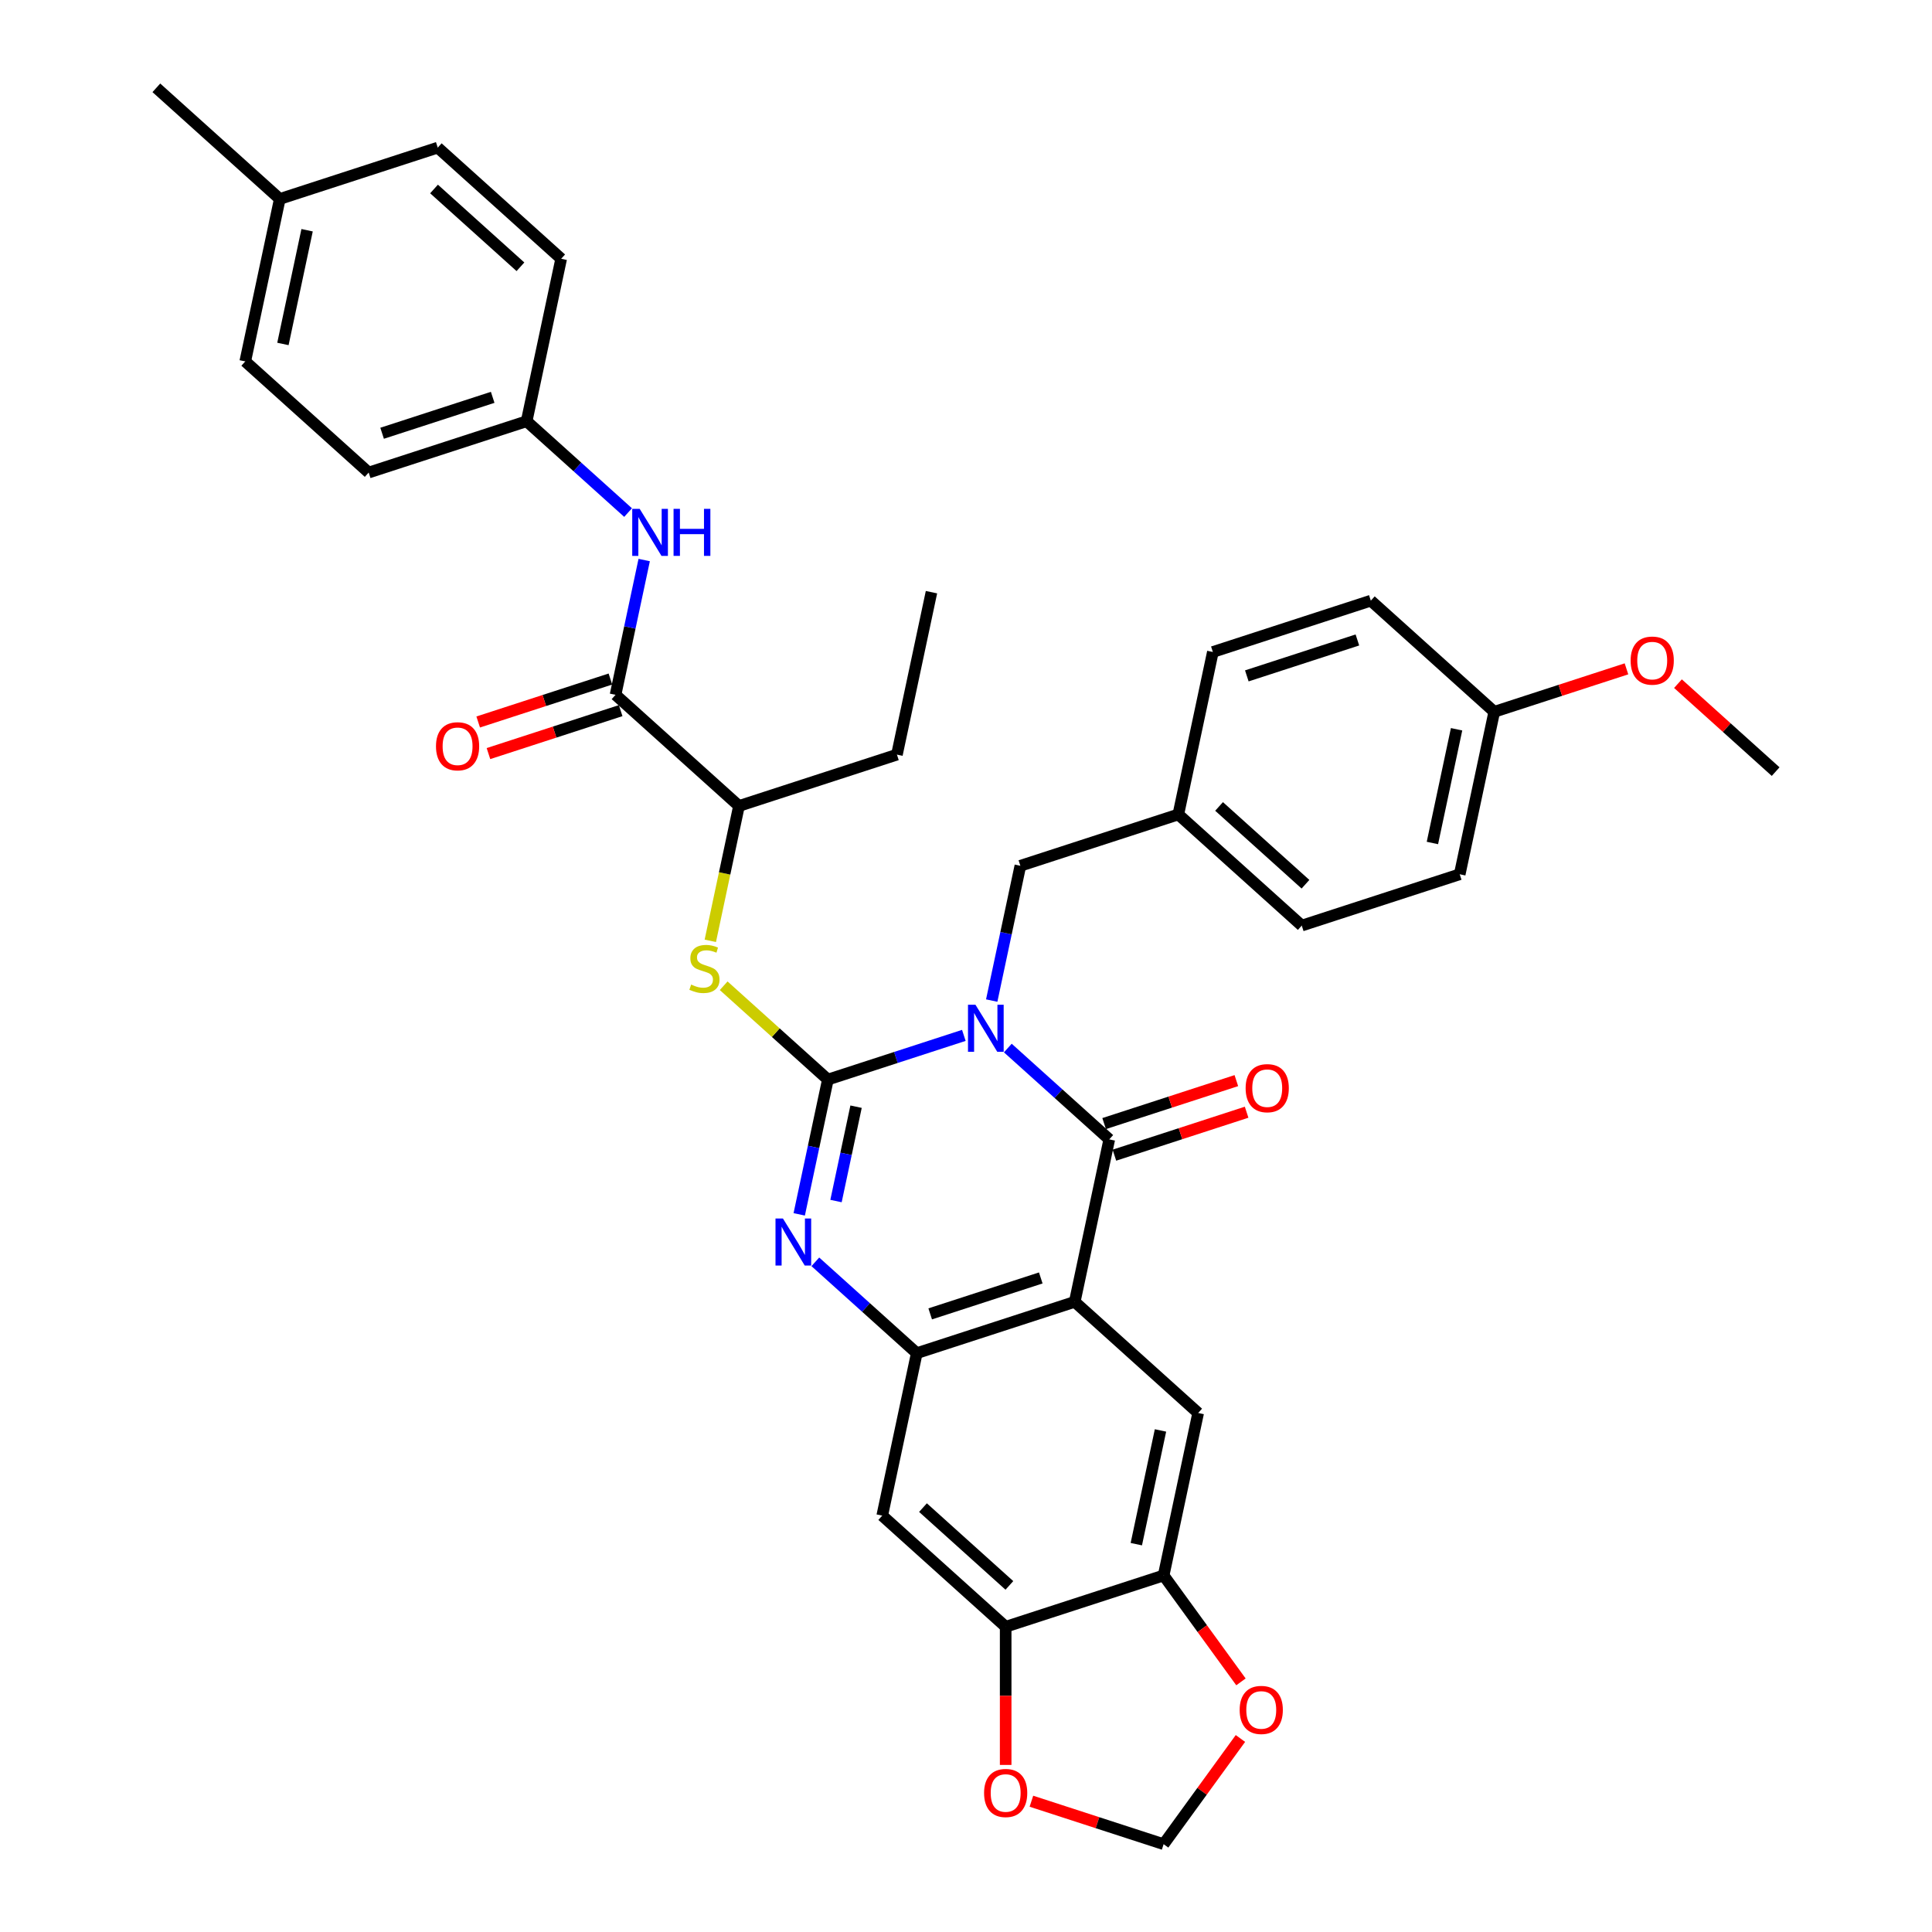 <?xml version='1.0' encoding='iso-8859-1'?>
<svg version='1.1' baseProfile='full'
              xmlns='http://www.w3.org/2000/svg'
                      xmlns:rdkit='http://www.rdkit.org/xml'
                      xmlns:xlink='http://www.w3.org/1999/xlink'
                  xml:space='preserve'
width='1000px' height='1000px' viewBox='0 0 1000 1000'>
<!-- END OF HEADER -->
<rect style='opacity:1.0;fill:#FFFFFF;stroke:none' width='1000' height='1000' x='0' y='0'> </rect>
<path class='bond-0' d='M 498.883,535.914 L 463.694,547.348' style='fill:none;fill-rule:evenodd;stroke:#0000FF;stroke-width:6px;stroke-linecap:butt;stroke-linejoin:miter;stroke-opacity:1' />
<path class='bond-0' d='M 463.694,547.348 L 428.504,558.781' style='fill:none;fill-rule:evenodd;stroke:#000000;stroke-width:6px;stroke-linecap:butt;stroke-linejoin:miter;stroke-opacity:1' />
<path class='bond-1' d='M 521.648,542.464 L 547.9,566.102' style='fill:none;fill-rule:evenodd;stroke:#0000FF;stroke-width:6px;stroke-linecap:butt;stroke-linejoin:miter;stroke-opacity:1' />
<path class='bond-1' d='M 547.9,566.102 L 574.153,589.74' style='fill:none;fill-rule:evenodd;stroke:#000000;stroke-width:6px;stroke-linecap:butt;stroke-linejoin:miter;stroke-opacity:1' />
<path class='bond-11' d='M 513.31,517.893 L 520.725,483.009' style='fill:none;fill-rule:evenodd;stroke:#0000FF;stroke-width:6px;stroke-linecap:butt;stroke-linejoin:miter;stroke-opacity:1' />
<path class='bond-11' d='M 520.725,483.009 L 528.139,448.125' style='fill:none;fill-rule:evenodd;stroke:#000000;stroke-width:6px;stroke-linecap:butt;stroke-linejoin:miter;stroke-opacity:1' />
<path class='bond-3' d='M 428.504,558.781 L 421.089,593.665' style='fill:none;fill-rule:evenodd;stroke:#000000;stroke-width:6px;stroke-linecap:butt;stroke-linejoin:miter;stroke-opacity:1' />
<path class='bond-3' d='M 421.089,593.665 L 413.675,628.549' style='fill:none;fill-rule:evenodd;stroke:#0000FF;stroke-width:6px;stroke-linecap:butt;stroke-linejoin:miter;stroke-opacity:1' />
<path class='bond-3' d='M 443.098,572.821 L 437.908,597.24' style='fill:none;fill-rule:evenodd;stroke:#000000;stroke-width:6px;stroke-linecap:butt;stroke-linejoin:miter;stroke-opacity:1' />
<path class='bond-3' d='M 437.908,597.24 L 432.717,621.659' style='fill:none;fill-rule:evenodd;stroke:#0000FF;stroke-width:6px;stroke-linecap:butt;stroke-linejoin:miter;stroke-opacity:1' />
<path class='bond-5' d='M 428.504,558.781 L 401.538,534.501' style='fill:none;fill-rule:evenodd;stroke:#000000;stroke-width:6px;stroke-linecap:butt;stroke-linejoin:miter;stroke-opacity:1' />
<path class='bond-5' d='M 401.538,534.501 L 374.572,510.221' style='fill:none;fill-rule:evenodd;stroke:#CCCC00;stroke-width:6px;stroke-linecap:butt;stroke-linejoin:miter;stroke-opacity:1' />
<path class='bond-2' d='M 574.153,589.74 L 556.279,673.83' style='fill:none;fill-rule:evenodd;stroke:#000000;stroke-width:6px;stroke-linecap:butt;stroke-linejoin:miter;stroke-opacity:1' />
<path class='bond-14' d='M 576.809,597.916 L 611.027,586.798' style='fill:none;fill-rule:evenodd;stroke:#000000;stroke-width:6px;stroke-linecap:butt;stroke-linejoin:miter;stroke-opacity:1' />
<path class='bond-14' d='M 611.027,586.798 L 645.246,575.68' style='fill:none;fill-rule:evenodd;stroke:#FF0000;stroke-width:6px;stroke-linecap:butt;stroke-linejoin:miter;stroke-opacity:1' />
<path class='bond-14' d='M 571.496,581.564 L 605.714,570.446' style='fill:none;fill-rule:evenodd;stroke:#000000;stroke-width:6px;stroke-linecap:butt;stroke-linejoin:miter;stroke-opacity:1' />
<path class='bond-14' d='M 605.714,570.446 L 639.932,559.328' style='fill:none;fill-rule:evenodd;stroke:#FF0000;stroke-width:6px;stroke-linecap:butt;stroke-linejoin:miter;stroke-opacity:1' />
<path class='bond-4' d='M 556.279,673.83 L 474.518,700.396' style='fill:none;fill-rule:evenodd;stroke:#000000;stroke-width:6px;stroke-linecap:butt;stroke-linejoin:miter;stroke-opacity:1' />
<path class='bond-4' d='M 538.702,661.463 L 481.469,680.059' style='fill:none;fill-rule:evenodd;stroke:#000000;stroke-width:6px;stroke-linecap:butt;stroke-linejoin:miter;stroke-opacity:1' />
<path class='bond-6' d='M 556.279,673.83 L 620.166,731.355' style='fill:none;fill-rule:evenodd;stroke:#000000;stroke-width:6px;stroke-linecap:butt;stroke-linejoin:miter;stroke-opacity:1' />
<path class='bond-36' d='M 422.013,653.12 L 448.265,676.758' style='fill:none;fill-rule:evenodd;stroke:#0000FF;stroke-width:6px;stroke-linecap:butt;stroke-linejoin:miter;stroke-opacity:1' />
<path class='bond-36' d='M 448.265,676.758 L 474.518,700.396' style='fill:none;fill-rule:evenodd;stroke:#000000;stroke-width:6px;stroke-linecap:butt;stroke-linejoin:miter;stroke-opacity:1' />
<path class='bond-8' d='M 474.518,700.396 L 456.644,784.486' style='fill:none;fill-rule:evenodd;stroke:#000000;stroke-width:6px;stroke-linecap:butt;stroke-linejoin:miter;stroke-opacity:1' />
<path class='bond-13' d='M 367.654,486.969 L 375.072,452.068' style='fill:none;fill-rule:evenodd;stroke:#CCCC00;stroke-width:6px;stroke-linecap:butt;stroke-linejoin:miter;stroke-opacity:1' />
<path class='bond-13' d='M 375.072,452.068 L 382.491,417.167' style='fill:none;fill-rule:evenodd;stroke:#000000;stroke-width:6px;stroke-linecap:butt;stroke-linejoin:miter;stroke-opacity:1' />
<path class='bond-9' d='M 620.166,731.355 L 602.292,815.445' style='fill:none;fill-rule:evenodd;stroke:#000000;stroke-width:6px;stroke-linecap:butt;stroke-linejoin:miter;stroke-opacity:1' />
<path class='bond-9' d='M 600.667,740.393 L 588.155,799.257' style='fill:none;fill-rule:evenodd;stroke:#000000;stroke-width:6px;stroke-linecap:butt;stroke-linejoin:miter;stroke-opacity:1' />
<path class='bond-7' d='M 318.604,359.642 L 382.491,417.167' style='fill:none;fill-rule:evenodd;stroke:#000000;stroke-width:6px;stroke-linecap:butt;stroke-linejoin:miter;stroke-opacity:1' />
<path class='bond-12' d='M 318.604,359.642 L 326.018,324.758' style='fill:none;fill-rule:evenodd;stroke:#000000;stroke-width:6px;stroke-linecap:butt;stroke-linejoin:miter;stroke-opacity:1' />
<path class='bond-12' d='M 326.018,324.758 L 333.433,289.875' style='fill:none;fill-rule:evenodd;stroke:#0000FF;stroke-width:6px;stroke-linecap:butt;stroke-linejoin:miter;stroke-opacity:1' />
<path class='bond-18' d='M 315.947,351.466 L 281.729,362.584' style='fill:none;fill-rule:evenodd;stroke:#000000;stroke-width:6px;stroke-linecap:butt;stroke-linejoin:miter;stroke-opacity:1' />
<path class='bond-18' d='M 281.729,362.584 L 247.511,373.703' style='fill:none;fill-rule:evenodd;stroke:#FF0000;stroke-width:6px;stroke-linecap:butt;stroke-linejoin:miter;stroke-opacity:1' />
<path class='bond-18' d='M 321.26,367.819 L 287.042,378.937' style='fill:none;fill-rule:evenodd;stroke:#000000;stroke-width:6px;stroke-linecap:butt;stroke-linejoin:miter;stroke-opacity:1' />
<path class='bond-18' d='M 287.042,378.937 L 252.824,390.055' style='fill:none;fill-rule:evenodd;stroke:#FF0000;stroke-width:6px;stroke-linecap:butt;stroke-linejoin:miter;stroke-opacity:1' />
<path class='bond-38' d='M 456.644,784.486 L 520.531,842.011' style='fill:none;fill-rule:evenodd;stroke:#000000;stroke-width:6px;stroke-linecap:butt;stroke-linejoin:miter;stroke-opacity:1' />
<path class='bond-38' d='M 477.732,780.338 L 522.453,820.605' style='fill:none;fill-rule:evenodd;stroke:#000000;stroke-width:6px;stroke-linecap:butt;stroke-linejoin:miter;stroke-opacity:1' />
<path class='bond-10' d='M 602.292,815.445 L 520.531,842.011' style='fill:none;fill-rule:evenodd;stroke:#000000;stroke-width:6px;stroke-linecap:butt;stroke-linejoin:miter;stroke-opacity:1' />
<path class='bond-15' d='M 602.292,815.445 L 622.305,842.99' style='fill:none;fill-rule:evenodd;stroke:#000000;stroke-width:6px;stroke-linecap:butt;stroke-linejoin:miter;stroke-opacity:1' />
<path class='bond-15' d='M 622.305,842.99 L 642.318,870.535' style='fill:none;fill-rule:evenodd;stroke:#FF0000;stroke-width:6px;stroke-linecap:butt;stroke-linejoin:miter;stroke-opacity:1' />
<path class='bond-16' d='M 520.531,842.011 L 520.531,877.765' style='fill:none;fill-rule:evenodd;stroke:#000000;stroke-width:6px;stroke-linecap:butt;stroke-linejoin:miter;stroke-opacity:1' />
<path class='bond-16' d='M 520.531,877.765 L 520.531,913.52' style='fill:none;fill-rule:evenodd;stroke:#FF0000;stroke-width:6px;stroke-linecap:butt;stroke-linejoin:miter;stroke-opacity:1' />
<path class='bond-20' d='M 528.139,448.125 L 609.901,421.56' style='fill:none;fill-rule:evenodd;stroke:#000000;stroke-width:6px;stroke-linecap:butt;stroke-linejoin:miter;stroke-opacity:1' />
<path class='bond-19' d='M 325.095,265.304 L 298.843,241.666' style='fill:none;fill-rule:evenodd;stroke:#0000FF;stroke-width:6px;stroke-linecap:butt;stroke-linejoin:miter;stroke-opacity:1' />
<path class='bond-19' d='M 298.843,241.666 L 272.59,218.028' style='fill:none;fill-rule:evenodd;stroke:#000000;stroke-width:6px;stroke-linecap:butt;stroke-linejoin:miter;stroke-opacity:1' />
<path class='bond-32' d='M 382.491,417.167 L 464.252,390.601' style='fill:none;fill-rule:evenodd;stroke:#000000;stroke-width:6px;stroke-linecap:butt;stroke-linejoin:miter;stroke-opacity:1' />
<path class='bond-17' d='M 642.043,899.833 L 622.168,927.189' style='fill:none;fill-rule:evenodd;stroke:#FF0000;stroke-width:6px;stroke-linecap:butt;stroke-linejoin:miter;stroke-opacity:1' />
<path class='bond-17' d='M 622.168,927.189 L 602.292,954.545' style='fill:none;fill-rule:evenodd;stroke:#000000;stroke-width:6px;stroke-linecap:butt;stroke-linejoin:miter;stroke-opacity:1' />
<path class='bond-39' d='M 533.856,932.309 L 568.074,943.427' style='fill:none;fill-rule:evenodd;stroke:#FF0000;stroke-width:6px;stroke-linecap:butt;stroke-linejoin:miter;stroke-opacity:1' />
<path class='bond-39' d='M 568.074,943.427 L 602.292,954.545' style='fill:none;fill-rule:evenodd;stroke:#000000;stroke-width:6px;stroke-linecap:butt;stroke-linejoin:miter;stroke-opacity:1' />
<path class='bond-23' d='M 272.59,218.028 L 290.464,133.938' style='fill:none;fill-rule:evenodd;stroke:#000000;stroke-width:6px;stroke-linecap:butt;stroke-linejoin:miter;stroke-opacity:1' />
<path class='bond-24' d='M 272.59,218.028 L 190.829,244.594' style='fill:none;fill-rule:evenodd;stroke:#000000;stroke-width:6px;stroke-linecap:butt;stroke-linejoin:miter;stroke-opacity:1' />
<path class='bond-24' d='M 255.013,205.66 L 197.78,224.256' style='fill:none;fill-rule:evenodd;stroke:#000000;stroke-width:6px;stroke-linecap:butt;stroke-linejoin:miter;stroke-opacity:1' />
<path class='bond-25' d='M 609.901,421.56 L 627.775,337.469' style='fill:none;fill-rule:evenodd;stroke:#000000;stroke-width:6px;stroke-linecap:butt;stroke-linejoin:miter;stroke-opacity:1' />
<path class='bond-26' d='M 609.901,421.56 L 673.788,479.084' style='fill:none;fill-rule:evenodd;stroke:#000000;stroke-width:6px;stroke-linecap:butt;stroke-linejoin:miter;stroke-opacity:1' />
<path class='bond-26' d='M 630.989,417.411 L 675.71,457.678' style='fill:none;fill-rule:evenodd;stroke:#000000;stroke-width:6px;stroke-linecap:butt;stroke-linejoin:miter;stroke-opacity:1' />
<path class='bond-21' d='M 773.423,368.428 L 755.549,452.518' style='fill:none;fill-rule:evenodd;stroke:#000000;stroke-width:6px;stroke-linecap:butt;stroke-linejoin:miter;stroke-opacity:1' />
<path class='bond-21' d='M 753.924,377.467 L 741.412,436.33' style='fill:none;fill-rule:evenodd;stroke:#000000;stroke-width:6px;stroke-linecap:butt;stroke-linejoin:miter;stroke-opacity:1' />
<path class='bond-31' d='M 773.423,368.428 L 807.641,357.31' style='fill:none;fill-rule:evenodd;stroke:#000000;stroke-width:6px;stroke-linecap:butt;stroke-linejoin:miter;stroke-opacity:1' />
<path class='bond-31' d='M 807.641,357.31 L 841.859,346.192' style='fill:none;fill-rule:evenodd;stroke:#FF0000;stroke-width:6px;stroke-linecap:butt;stroke-linejoin:miter;stroke-opacity:1' />
<path class='bond-37' d='M 773.423,368.428 L 709.536,310.903' style='fill:none;fill-rule:evenodd;stroke:#000000;stroke-width:6px;stroke-linecap:butt;stroke-linejoin:miter;stroke-opacity:1' />
<path class='bond-22' d='M 144.816,102.979 L 126.942,187.069' style='fill:none;fill-rule:evenodd;stroke:#000000;stroke-width:6px;stroke-linecap:butt;stroke-linejoin:miter;stroke-opacity:1' />
<path class='bond-22' d='M 158.952,119.167 L 146.441,178.03' style='fill:none;fill-rule:evenodd;stroke:#000000;stroke-width:6px;stroke-linecap:butt;stroke-linejoin:miter;stroke-opacity:1' />
<path class='bond-33' d='M 144.816,102.979 L 80.928,45.455' style='fill:none;fill-rule:evenodd;stroke:#000000;stroke-width:6px;stroke-linecap:butt;stroke-linejoin:miter;stroke-opacity:1' />
<path class='bond-40' d='M 144.816,102.979 L 226.577,76.413' style='fill:none;fill-rule:evenodd;stroke:#000000;stroke-width:6px;stroke-linecap:butt;stroke-linejoin:miter;stroke-opacity:1' />
<path class='bond-30' d='M 290.464,133.938 L 226.577,76.413' style='fill:none;fill-rule:evenodd;stroke:#000000;stroke-width:6px;stroke-linecap:butt;stroke-linejoin:miter;stroke-opacity:1' />
<path class='bond-30' d='M 269.376,138.086 L 224.655,97.819' style='fill:none;fill-rule:evenodd;stroke:#000000;stroke-width:6px;stroke-linecap:butt;stroke-linejoin:miter;stroke-opacity:1' />
<path class='bond-29' d='M 190.829,244.594 L 126.942,187.069' style='fill:none;fill-rule:evenodd;stroke:#000000;stroke-width:6px;stroke-linecap:butt;stroke-linejoin:miter;stroke-opacity:1' />
<path class='bond-28' d='M 627.775,337.469 L 709.536,310.903' style='fill:none;fill-rule:evenodd;stroke:#000000;stroke-width:6px;stroke-linecap:butt;stroke-linejoin:miter;stroke-opacity:1' />
<path class='bond-28' d='M 645.352,349.837 L 702.585,331.241' style='fill:none;fill-rule:evenodd;stroke:#000000;stroke-width:6px;stroke-linecap:butt;stroke-linejoin:miter;stroke-opacity:1' />
<path class='bond-27' d='M 673.788,479.084 L 755.549,452.518' style='fill:none;fill-rule:evenodd;stroke:#000000;stroke-width:6px;stroke-linecap:butt;stroke-linejoin:miter;stroke-opacity:1' />
<path class='bond-34' d='M 868.51,353.86 L 893.791,376.623' style='fill:none;fill-rule:evenodd;stroke:#FF0000;stroke-width:6px;stroke-linecap:butt;stroke-linejoin:miter;stroke-opacity:1' />
<path class='bond-34' d='M 893.791,376.623 L 919.072,399.386' style='fill:none;fill-rule:evenodd;stroke:#000000;stroke-width:6px;stroke-linecap:butt;stroke-linejoin:miter;stroke-opacity:1' />
<path class='bond-35' d='M 464.252,390.601 L 482.126,306.511' style='fill:none;fill-rule:evenodd;stroke:#000000;stroke-width:6px;stroke-linecap:butt;stroke-linejoin:miter;stroke-opacity:1' />
<path  class='atom-0' d='M 504.884 520.042
L 512.862 532.938
Q 513.653 534.21, 514.925 536.514
Q 516.197 538.818, 516.266 538.956
L 516.266 520.042
L 519.499 520.042
L 519.499 544.389
L 516.163 544.389
L 507.6 530.29
Q 506.603 528.639, 505.537 526.748
Q 504.506 524.857, 504.196 524.272
L 504.196 544.389
L 501.032 544.389
L 501.032 520.042
L 504.884 520.042
' fill='#0000FF'/>
<path  class='atom-4' d='M 405.249 630.699
L 413.227 643.594
Q 414.018 644.866, 415.29 647.17
Q 416.562 649.474, 416.631 649.612
L 416.631 630.699
L 419.863 630.699
L 419.863 655.045
L 416.528 655.045
L 407.965 640.946
Q 406.968 639.295, 405.902 637.404
Q 404.87 635.513, 404.561 634.928
L 404.561 655.045
L 401.397 655.045
L 401.397 630.699
L 405.249 630.699
' fill='#0000FF'/>
<path  class='atom-6' d='M 357.739 509.613
Q 358.015 509.716, 359.149 510.198
Q 360.284 510.679, 361.522 510.989
Q 362.794 511.264, 364.032 511.264
Q 366.336 511.264, 367.677 510.163
Q 369.019 509.029, 369.019 507.069
Q 369.019 505.727, 368.331 504.902
Q 367.677 504.077, 366.646 503.63
Q 365.614 503.183, 363.895 502.667
Q 361.728 502.014, 360.422 501.395
Q 359.149 500.776, 358.221 499.469
Q 357.327 498.162, 357.327 495.961
Q 357.327 492.901, 359.39 491.01
Q 361.488 489.118, 365.614 489.118
Q 368.434 489.118, 371.632 490.459
L 370.841 493.107
Q 367.918 491.904, 365.717 491.904
Q 363.345 491.904, 362.038 492.901
Q 360.731 493.864, 360.766 495.549
Q 360.766 496.855, 361.419 497.646
Q 362.107 498.437, 363.07 498.884
Q 364.067 499.331, 365.717 499.847
Q 367.918 500.535, 369.225 501.223
Q 370.532 501.91, 371.46 503.32
Q 372.423 504.696, 372.423 507.069
Q 372.423 510.439, 370.153 512.261
Q 367.918 514.049, 364.17 514.049
Q 362.003 514.049, 360.353 513.568
Q 358.737 513.121, 356.811 512.33
L 357.739 509.613
' fill='#CCCC00'/>
<path  class='atom-13' d='M 331.096 263.379
L 339.074 276.274
Q 339.865 277.547, 341.137 279.851
Q 342.409 282.155, 342.478 282.292
L 342.478 263.379
L 345.711 263.379
L 345.711 287.725
L 342.375 287.725
L 333.812 273.626
Q 332.815 271.976, 331.749 270.085
Q 330.718 268.193, 330.408 267.609
L 330.408 287.725
L 327.244 287.725
L 327.244 263.379
L 331.096 263.379
' fill='#0000FF'/>
<path  class='atom-13' d='M 348.633 263.379
L 351.935 263.379
L 351.935 273.73
L 364.383 273.73
L 364.383 263.379
L 367.684 263.379
L 367.684 287.725
L 364.383 287.725
L 364.383 276.481
L 351.935 276.481
L 351.935 287.725
L 348.633 287.725
L 348.633 263.379
' fill='#0000FF'/>
<path  class='atom-15' d='M 644.738 563.243
Q 644.738 557.397, 647.627 554.13
Q 650.515 550.863, 655.914 550.863
Q 661.313 550.863, 664.201 554.13
Q 667.09 557.397, 667.09 563.243
Q 667.09 569.158, 664.167 572.528
Q 661.244 575.863, 655.914 575.863
Q 650.55 575.863, 647.627 572.528
Q 644.738 569.192, 644.738 563.243
M 655.914 573.112
Q 659.628 573.112, 661.622 570.636
Q 663.651 568.126, 663.651 563.243
Q 663.651 558.463, 661.622 556.056
Q 659.628 553.614, 655.914 553.614
Q 652.2 553.614, 650.171 556.022
Q 648.177 558.429, 648.177 563.243
Q 648.177 568.16, 650.171 570.636
Q 652.2 573.112, 655.914 573.112
' fill='#FF0000'/>
<path  class='atom-16' d='M 641.648 885.064
Q 641.648 879.218, 644.536 875.951
Q 647.425 872.684, 652.824 872.684
Q 658.222 872.684, 661.111 875.951
Q 663.999 879.218, 663.999 885.064
Q 663.999 890.979, 661.077 894.349
Q 658.154 897.684, 652.824 897.684
Q 647.459 897.684, 644.536 894.349
Q 641.648 891.013, 641.648 885.064
M 652.824 894.933
Q 656.537 894.933, 658.532 892.457
Q 660.561 889.947, 660.561 885.064
Q 660.561 880.284, 658.532 877.877
Q 656.537 875.435, 652.824 875.435
Q 649.11 875.435, 647.081 877.843
Q 645.086 880.25, 645.086 885.064
Q 645.086 889.981, 647.081 892.457
Q 649.11 894.933, 652.824 894.933
' fill='#FF0000'/>
<path  class='atom-17' d='M 509.355 928.048
Q 509.355 922.203, 512.244 918.936
Q 515.132 915.669, 520.531 915.669
Q 525.93 915.669, 528.818 918.936
Q 531.707 922.203, 531.707 928.048
Q 531.707 933.963, 528.784 937.333
Q 525.861 940.669, 520.531 940.669
Q 515.167 940.669, 512.244 937.333
Q 509.355 933.997, 509.355 928.048
M 520.531 937.918
Q 524.245 937.918, 526.239 935.442
Q 528.268 932.931, 528.268 928.048
Q 528.268 923.269, 526.239 920.861
Q 524.245 918.42, 520.531 918.42
Q 516.817 918.42, 514.788 920.827
Q 512.794 923.234, 512.794 928.048
Q 512.794 932.966, 514.788 935.442
Q 516.817 937.918, 520.531 937.918
' fill='#FF0000'/>
<path  class='atom-19' d='M 225.666 386.277
Q 225.666 380.431, 228.555 377.164
Q 231.443 373.897, 236.842 373.897
Q 242.241 373.897, 245.13 377.164
Q 248.018 380.431, 248.018 386.277
Q 248.018 392.192, 245.095 395.562
Q 242.172 398.897, 236.842 398.897
Q 231.478 398.897, 228.555 395.562
Q 225.666 392.226, 225.666 386.277
M 236.842 396.146
Q 240.556 396.146, 242.551 393.67
Q 244.58 391.16, 244.58 386.277
Q 244.58 381.497, 242.551 379.09
Q 240.556 376.649, 236.842 376.649
Q 233.128 376.649, 231.1 379.056
Q 229.105 381.463, 229.105 386.277
Q 229.105 391.194, 231.1 393.67
Q 233.128 396.146, 236.842 396.146
' fill='#FF0000'/>
<path  class='atom-32' d='M 844.009 341.931
Q 844.009 336.085, 846.897 332.818
Q 849.786 329.551, 855.184 329.551
Q 860.583 329.551, 863.472 332.818
Q 866.36 336.085, 866.36 341.931
Q 866.36 347.845, 863.437 351.215
Q 860.515 354.551, 855.184 354.551
Q 849.82 354.551, 846.897 351.215
Q 844.009 347.88, 844.009 341.931
M 855.184 351.8
Q 858.898 351.8, 860.893 349.324
Q 862.922 346.814, 862.922 341.931
Q 862.922 337.151, 860.893 334.744
Q 858.898 332.302, 855.184 332.302
Q 851.471 332.302, 849.442 334.709
Q 847.447 337.117, 847.447 341.931
Q 847.447 346.848, 849.442 349.324
Q 851.471 351.8, 855.184 351.8
' fill='#FF0000'/>
</svg>
